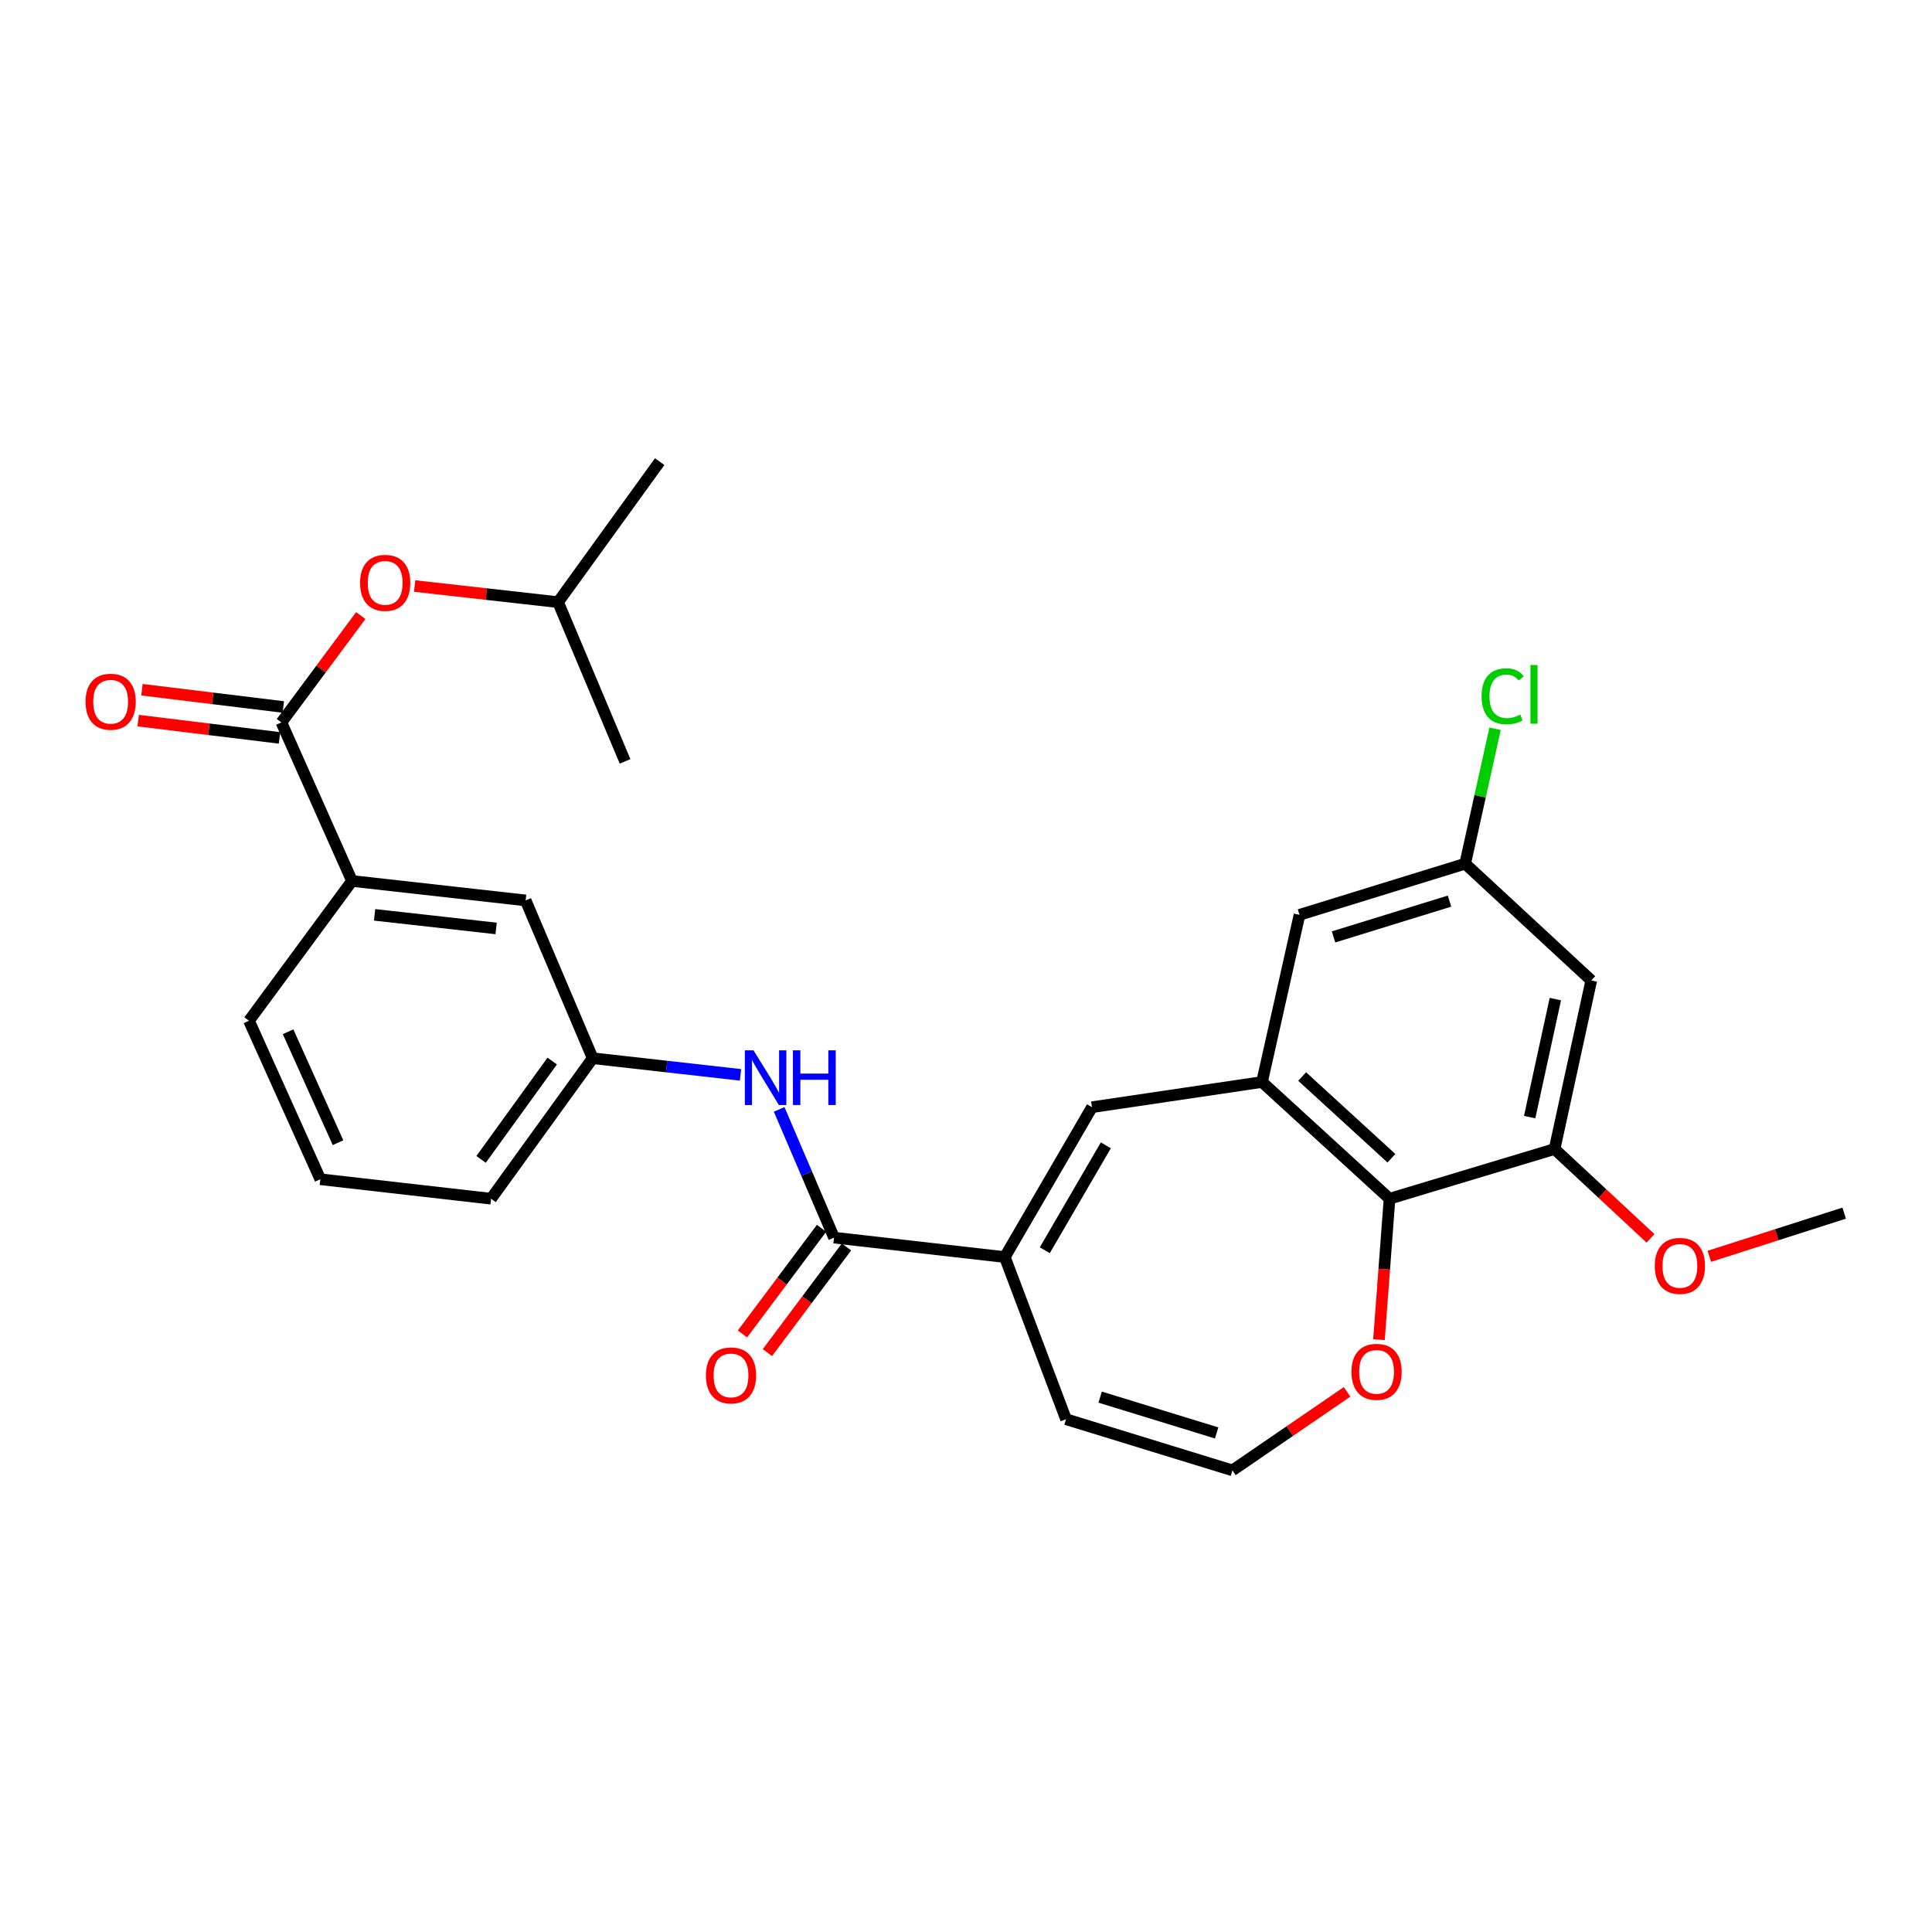 <?xml version='1.0' encoding='iso-8859-1'?>
<svg version='1.1' baseProfile='full'
              xmlns='http://www.w3.org/2000/svg'
                      xmlns:rdkit='http://www.rdkit.org/xml'
                      xmlns:xlink='http://www.w3.org/1999/xlink'
                  xml:space='preserve'
width='1000px' height='1000px' viewBox='0 0 1000 1000'>
<!-- END OF HEADER -->
<rect style='opacity:1.0;fill:#FFFFFF;stroke:none' width='1000' height='1000' x='0' y='0'> </rect>
<path class='bond-1' d='M 653.218,560.045 L 565.21,573.082' style='fill:none;fill-rule:evenodd;stroke:#000000;stroke-width:6px;stroke-linecap:butt;stroke-linejoin:miter;stroke-opacity:1' />
<path class='bond-4' d='M 653.218,560.045 L 719.218,620.457' style='fill:none;fill-rule:evenodd;stroke:#000000;stroke-width:6px;stroke-linecap:butt;stroke-linejoin:miter;stroke-opacity:1' />
<path class='bond-4' d='M 674,557.218 L 720.2,599.507' style='fill:none;fill-rule:evenodd;stroke:#000000;stroke-width:6px;stroke-linecap:butt;stroke-linejoin:miter;stroke-opacity:1' />
<path class='bond-11' d='M 653.218,560.045 L 672.622,473.514' style='fill:none;fill-rule:evenodd;stroke:#000000;stroke-width:6px;stroke-linecap:butt;stroke-linejoin:miter;stroke-opacity:1' />
<path class='bond-0' d='M 520.082,650.659 L 565.21,573.082' style='fill:none;fill-rule:evenodd;stroke:#000000;stroke-width:6px;stroke-linecap:butt;stroke-linejoin:miter;stroke-opacity:1' />
<path class='bond-0' d='M 540.783,647.127 L 572.372,592.823' style='fill:none;fill-rule:evenodd;stroke:#000000;stroke-width:6px;stroke-linecap:butt;stroke-linejoin:miter;stroke-opacity:1' />
<path class='bond-2' d='M 520.082,650.659 L 431.689,640.595' style='fill:none;fill-rule:evenodd;stroke:#000000;stroke-width:6px;stroke-linecap:butt;stroke-linejoin:miter;stroke-opacity:1' />
<path class='bond-13' d='M 520.082,650.659 L 551.779,734.584' style='fill:none;fill-rule:evenodd;stroke:#000000;stroke-width:6px;stroke-linecap:butt;stroke-linejoin:miter;stroke-opacity:1' />
<path class='bond-6' d='M 431.689,640.595 L 417.492,607.406' style='fill:none;fill-rule:evenodd;stroke:#000000;stroke-width:6px;stroke-linecap:butt;stroke-linejoin:miter;stroke-opacity:1' />
<path class='bond-6' d='M 417.492,607.406 L 403.296,574.218' style='fill:none;fill-rule:evenodd;stroke:#0000FF;stroke-width:6px;stroke-linecap:butt;stroke-linejoin:miter;stroke-opacity:1' />
<path class='bond-16' d='M 425.238,635.766 L 404.77,663.108' style='fill:none;fill-rule:evenodd;stroke:#000000;stroke-width:6px;stroke-linecap:butt;stroke-linejoin:miter;stroke-opacity:1' />
<path class='bond-16' d='M 404.77,663.108 L 384.302,690.45' style='fill:none;fill-rule:evenodd;stroke:#FF0000;stroke-width:6px;stroke-linecap:butt;stroke-linejoin:miter;stroke-opacity:1' />
<path class='bond-16' d='M 438.14,645.424 L 417.672,672.766' style='fill:none;fill-rule:evenodd;stroke:#000000;stroke-width:6px;stroke-linecap:butt;stroke-linejoin:miter;stroke-opacity:1' />
<path class='bond-16' d='M 417.672,672.766 L 397.204,700.108' style='fill:none;fill-rule:evenodd;stroke:#FF0000;stroke-width:6px;stroke-linecap:butt;stroke-linejoin:miter;stroke-opacity:1' />
<path class='bond-3' d='M 145.655,373.937 L 182.205,455.991' style='fill:none;fill-rule:evenodd;stroke:#000000;stroke-width:6px;stroke-linecap:butt;stroke-linejoin:miter;stroke-opacity:1' />
<path class='bond-10' d='M 145.655,373.937 L 166.192,346.279' style='fill:none;fill-rule:evenodd;stroke:#000000;stroke-width:6px;stroke-linecap:butt;stroke-linejoin:miter;stroke-opacity:1' />
<path class='bond-10' d='M 166.192,346.279 L 186.729,318.62' style='fill:none;fill-rule:evenodd;stroke:#FF0000;stroke-width:6px;stroke-linecap:butt;stroke-linejoin:miter;stroke-opacity:1' />
<path class='bond-18' d='M 146.632,365.938 L 110.053,361.469' style='fill:none;fill-rule:evenodd;stroke:#000000;stroke-width:6px;stroke-linecap:butt;stroke-linejoin:miter;stroke-opacity:1' />
<path class='bond-18' d='M 110.053,361.469 L 73.474,357' style='fill:none;fill-rule:evenodd;stroke:#FF0000;stroke-width:6px;stroke-linecap:butt;stroke-linejoin:miter;stroke-opacity:1' />
<path class='bond-18' d='M 144.678,381.936 L 108.099,377.467' style='fill:none;fill-rule:evenodd;stroke:#000000;stroke-width:6px;stroke-linecap:butt;stroke-linejoin:miter;stroke-opacity:1' />
<path class='bond-18' d='M 108.099,377.467 L 71.519,372.998' style='fill:none;fill-rule:evenodd;stroke:#FF0000;stroke-width:6px;stroke-linecap:butt;stroke-linejoin:miter;stroke-opacity:1' />
<path class='bond-5' d='M 719.218,620.457 L 804.647,594.733' style='fill:none;fill-rule:evenodd;stroke:#000000;stroke-width:6px;stroke-linecap:butt;stroke-linejoin:miter;stroke-opacity:1' />
<path class='bond-9' d='M 719.218,620.457 L 716.481,656.936' style='fill:none;fill-rule:evenodd;stroke:#000000;stroke-width:6px;stroke-linecap:butt;stroke-linejoin:miter;stroke-opacity:1' />
<path class='bond-9' d='M 716.481,656.936 L 713.745,693.415' style='fill:none;fill-rule:evenodd;stroke:#FF0000;stroke-width:6px;stroke-linecap:butt;stroke-linejoin:miter;stroke-opacity:1' />
<path class='bond-19' d='M 804.647,594.733 L 829.471,617.853' style='fill:none;fill-rule:evenodd;stroke:#000000;stroke-width:6px;stroke-linecap:butt;stroke-linejoin:miter;stroke-opacity:1' />
<path class='bond-19' d='M 829.471,617.853 L 854.294,640.973' style='fill:none;fill-rule:evenodd;stroke:#FF0000;stroke-width:6px;stroke-linecap:butt;stroke-linejoin:miter;stroke-opacity:1' />
<path class='bond-28' d='M 804.647,594.733 L 823.639,507.477' style='fill:none;fill-rule:evenodd;stroke:#000000;stroke-width:6px;stroke-linecap:butt;stroke-linejoin:miter;stroke-opacity:1' />
<path class='bond-28' d='M 791.748,578.217 L 805.042,517.137' style='fill:none;fill-rule:evenodd;stroke:#000000;stroke-width:6px;stroke-linecap:butt;stroke-linejoin:miter;stroke-opacity:1' />
<path class='bond-15' d='M 383.284,556.345 L 345.028,552.039' style='fill:none;fill-rule:evenodd;stroke:#0000FF;stroke-width:6px;stroke-linecap:butt;stroke-linejoin:miter;stroke-opacity:1' />
<path class='bond-15' d='M 345.028,552.039 L 306.772,547.733' style='fill:none;fill-rule:evenodd;stroke:#000000;stroke-width:6px;stroke-linecap:butt;stroke-linejoin:miter;stroke-opacity:1' />
<path class='bond-7' d='M 823.639,507.477 L 758.374,447.046' style='fill:none;fill-rule:evenodd;stroke:#000000;stroke-width:6px;stroke-linecap:butt;stroke-linejoin:miter;stroke-opacity:1' />
<path class='bond-8' d='M 182.205,455.991 L 272.067,466.056' style='fill:none;fill-rule:evenodd;stroke:#000000;stroke-width:6px;stroke-linecap:butt;stroke-linejoin:miter;stroke-opacity:1' />
<path class='bond-8' d='M 193.891,473.518 L 256.794,480.563' style='fill:none;fill-rule:evenodd;stroke:#000000;stroke-width:6px;stroke-linecap:butt;stroke-linejoin:miter;stroke-opacity:1' />
<path class='bond-30' d='M 182.205,455.991 L 128.875,528.348' style='fill:none;fill-rule:evenodd;stroke:#000000;stroke-width:6px;stroke-linecap:butt;stroke-linejoin:miter;stroke-opacity:1' />
<path class='bond-12' d='M 697.242,720.43 L 667.579,740.746' style='fill:none;fill-rule:evenodd;stroke:#FF0000;stroke-width:6px;stroke-linecap:butt;stroke-linejoin:miter;stroke-opacity:1' />
<path class='bond-12' d='M 667.579,740.746 L 637.916,761.061' style='fill:none;fill-rule:evenodd;stroke:#000000;stroke-width:6px;stroke-linecap:butt;stroke-linejoin:miter;stroke-opacity:1' />
<path class='bond-21' d='M 214.612,303.323 L 251.734,307.497' style='fill:none;fill-rule:evenodd;stroke:#FF0000;stroke-width:6px;stroke-linecap:butt;stroke-linejoin:miter;stroke-opacity:1' />
<path class='bond-21' d='M 251.734,307.497 L 288.856,311.672' style='fill:none;fill-rule:evenodd;stroke:#000000;stroke-width:6px;stroke-linecap:butt;stroke-linejoin:miter;stroke-opacity:1' />
<path class='bond-14' d='M 672.622,473.514 L 758.374,447.046' style='fill:none;fill-rule:evenodd;stroke:#000000;stroke-width:6px;stroke-linecap:butt;stroke-linejoin:miter;stroke-opacity:1' />
<path class='bond-14' d='M 690.238,484.944 L 750.264,466.417' style='fill:none;fill-rule:evenodd;stroke:#000000;stroke-width:6px;stroke-linecap:butt;stroke-linejoin:miter;stroke-opacity:1' />
<path class='bond-29' d='M 637.916,761.061 L 551.779,734.584' style='fill:none;fill-rule:evenodd;stroke:#000000;stroke-width:6px;stroke-linecap:butt;stroke-linejoin:miter;stroke-opacity:1' />
<path class='bond-29' d='M 629.731,741.684 L 569.435,723.15' style='fill:none;fill-rule:evenodd;stroke:#000000;stroke-width:6px;stroke-linecap:butt;stroke-linejoin:miter;stroke-opacity:1' />
<path class='bond-20' d='M 758.374,447.046 L 766.11,412.118' style='fill:none;fill-rule:evenodd;stroke:#000000;stroke-width:6px;stroke-linecap:butt;stroke-linejoin:miter;stroke-opacity:1' />
<path class='bond-20' d='M 766.11,412.118 L 773.847,377.189' style='fill:none;fill-rule:evenodd;stroke:#00CC00;stroke-width:6px;stroke-linecap:butt;stroke-linejoin:miter;stroke-opacity:1' />
<path class='bond-17' d='M 306.772,547.733 L 272.067,466.056' style='fill:none;fill-rule:evenodd;stroke:#000000;stroke-width:6px;stroke-linecap:butt;stroke-linejoin:miter;stroke-opacity:1' />
<path class='bond-24' d='M 306.772,547.733 L 254.177,620.457' style='fill:none;fill-rule:evenodd;stroke:#000000;stroke-width:6px;stroke-linecap:butt;stroke-linejoin:miter;stroke-opacity:1' />
<path class='bond-24' d='M 285.823,549.197 L 249.007,600.104' style='fill:none;fill-rule:evenodd;stroke:#000000;stroke-width:6px;stroke-linecap:butt;stroke-linejoin:miter;stroke-opacity:1' />
<path class='bond-25' d='M 884.742,650.268 L 919.644,639.092' style='fill:none;fill-rule:evenodd;stroke:#FF0000;stroke-width:6px;stroke-linecap:butt;stroke-linejoin:miter;stroke-opacity:1' />
<path class='bond-25' d='M 919.644,639.092 L 954.545,627.916' style='fill:none;fill-rule:evenodd;stroke:#000000;stroke-width:6px;stroke-linecap:butt;stroke-linejoin:miter;stroke-opacity:1' />
<path class='bond-26' d='M 288.856,311.672 L 341.451,238.939' style='fill:none;fill-rule:evenodd;stroke:#000000;stroke-width:6px;stroke-linecap:butt;stroke-linejoin:miter;stroke-opacity:1' />
<path class='bond-27' d='M 288.856,311.672 L 323.534,394.084' style='fill:none;fill-rule:evenodd;stroke:#000000;stroke-width:6px;stroke-linecap:butt;stroke-linejoin:miter;stroke-opacity:1' />
<path class='bond-22' d='M 128.875,528.348 L 165.802,610.375' style='fill:none;fill-rule:evenodd;stroke:#000000;stroke-width:6px;stroke-linecap:butt;stroke-linejoin:miter;stroke-opacity:1' />
<path class='bond-22' d='M 149.111,534.036 L 174.959,591.455' style='fill:none;fill-rule:evenodd;stroke:#000000;stroke-width:6px;stroke-linecap:butt;stroke-linejoin:miter;stroke-opacity:1' />
<path class='bond-23' d='M 165.802,610.375 L 254.177,620.457' style='fill:none;fill-rule:evenodd;stroke:#000000;stroke-width:6px;stroke-linecap:butt;stroke-linejoin:miter;stroke-opacity:1' />
<path  class='atom-7' d='M 390.016 543.647
L 399.296 558.647
Q 400.216 560.127, 401.696 562.807
Q 403.176 565.487, 403.256 565.647
L 403.256 543.647
L 407.016 543.647
L 407.016 571.967
L 403.136 571.967
L 393.176 555.567
Q 392.016 553.647, 390.776 551.447
Q 389.576 549.247, 389.216 548.567
L 389.216 571.967
L 385.536 571.967
L 385.536 543.647
L 390.016 543.647
' fill='#0000FF'/>
<path  class='atom-7' d='M 410.416 543.647
L 414.256 543.647
L 414.256 555.687
L 428.736 555.687
L 428.736 543.647
L 432.576 543.647
L 432.576 571.967
L 428.736 571.967
L 428.736 558.887
L 414.256 558.887
L 414.256 571.967
L 410.416 571.967
L 410.416 543.647
' fill='#0000FF'/>
<path  class='atom-10' d='M 699.502 710.059
Q 699.502 703.259, 702.862 699.459
Q 706.222 695.659, 712.502 695.659
Q 718.782 695.659, 722.142 699.459
Q 725.502 703.259, 725.502 710.059
Q 725.502 716.939, 722.102 720.859
Q 718.702 724.739, 712.502 724.739
Q 706.262 724.739, 702.862 720.859
Q 699.502 716.979, 699.502 710.059
M 712.502 721.539
Q 716.822 721.539, 719.142 718.659
Q 721.502 715.739, 721.502 710.059
Q 721.502 704.499, 719.142 701.699
Q 716.822 698.859, 712.502 698.859
Q 708.182 698.859, 705.822 701.659
Q 703.502 704.459, 703.502 710.059
Q 703.502 715.779, 705.822 718.659
Q 708.182 721.539, 712.502 721.539
' fill='#FF0000'/>
<path  class='atom-11' d='M 186.361 301.687
Q 186.361 294.887, 189.721 291.087
Q 193.081 287.287, 199.361 287.287
Q 205.641 287.287, 209.001 291.087
Q 212.361 294.887, 212.361 301.687
Q 212.361 308.567, 208.961 312.487
Q 205.561 316.367, 199.361 316.367
Q 193.121 316.367, 189.721 312.487
Q 186.361 308.607, 186.361 301.687
M 199.361 313.167
Q 203.681 313.167, 206.001 310.287
Q 208.361 307.367, 208.361 301.687
Q 208.361 296.127, 206.001 293.327
Q 203.681 290.487, 199.361 290.487
Q 195.041 290.487, 192.681 293.287
Q 190.361 296.087, 190.361 301.687
Q 190.361 307.407, 192.681 310.287
Q 195.041 313.167, 199.361 313.167
' fill='#FF0000'/>
<path  class='atom-17' d='M 365.368 711.903
Q 365.368 705.103, 368.728 701.303
Q 372.088 697.503, 378.368 697.503
Q 384.648 697.503, 388.008 701.303
Q 391.368 705.103, 391.368 711.903
Q 391.368 718.783, 387.968 722.703
Q 384.568 726.583, 378.368 726.583
Q 372.128 726.583, 368.728 722.703
Q 365.368 718.823, 365.368 711.903
M 378.368 723.383
Q 382.688 723.383, 385.008 720.503
Q 387.368 717.583, 387.368 711.903
Q 387.368 706.343, 385.008 703.543
Q 382.688 700.703, 378.368 700.703
Q 374.048 700.703, 371.688 703.503
Q 369.368 706.303, 369.368 711.903
Q 369.368 717.623, 371.688 720.503
Q 374.048 723.383, 378.368 723.383
' fill='#FF0000'/>
<path  class='atom-19' d='M 44.271 363.219
Q 44.271 356.419, 47.631 352.619
Q 50.991 348.819, 57.271 348.819
Q 63.551 348.819, 66.911 352.619
Q 70.271 356.419, 70.271 363.219
Q 70.271 370.099, 66.871 374.019
Q 63.471 377.899, 57.271 377.899
Q 51.031 377.899, 47.631 374.019
Q 44.271 370.139, 44.271 363.219
M 57.271 374.699
Q 61.591 374.699, 63.911 371.819
Q 66.271 368.899, 66.271 363.219
Q 66.271 357.659, 63.911 354.859
Q 61.591 352.019, 57.271 352.019
Q 52.951 352.019, 50.591 354.819
Q 48.271 357.619, 48.271 363.219
Q 48.271 368.939, 50.591 371.819
Q 52.951 374.699, 57.271 374.699
' fill='#FF0000'/>
<path  class='atom-20' d='M 856.51 655.225
Q 856.51 648.425, 859.87 644.625
Q 863.23 640.825, 869.51 640.825
Q 875.79 640.825, 879.15 644.625
Q 882.51 648.425, 882.51 655.225
Q 882.51 662.105, 879.11 666.025
Q 875.71 669.905, 869.51 669.905
Q 863.27 669.905, 859.87 666.025
Q 856.51 662.145, 856.51 655.225
M 869.51 666.705
Q 873.83 666.705, 876.15 663.825
Q 878.51 660.905, 878.51 655.225
Q 878.51 649.665, 876.15 646.865
Q 873.83 644.025, 869.51 644.025
Q 865.19 644.025, 862.83 646.825
Q 860.51 649.625, 860.51 655.225
Q 860.51 660.945, 862.83 663.825
Q 865.19 666.705, 869.51 666.705
' fill='#FF0000'/>
<path  class='atom-21' d='M 766.866 360.385
Q 766.866 353.345, 770.146 349.665
Q 773.466 345.945, 779.746 345.945
Q 785.586 345.945, 788.706 350.065
L 786.066 352.225
Q 783.786 349.225, 779.746 349.225
Q 775.466 349.225, 773.186 352.105
Q 770.946 354.945, 770.946 360.385
Q 770.946 365.985, 773.266 368.865
Q 775.626 371.745, 780.186 371.745
Q 783.306 371.745, 786.946 369.865
L 788.066 372.865
Q 786.586 373.825, 784.346 374.385
Q 782.106 374.945, 779.626 374.945
Q 773.466 374.945, 770.146 371.185
Q 766.866 367.425, 766.866 360.385
' fill='#00CC00'/>
<path  class='atom-21' d='M 792.146 344.225
L 795.826 344.225
L 795.826 374.585
L 792.146 374.585
L 792.146 344.225
' fill='#00CC00'/>
</svg>
